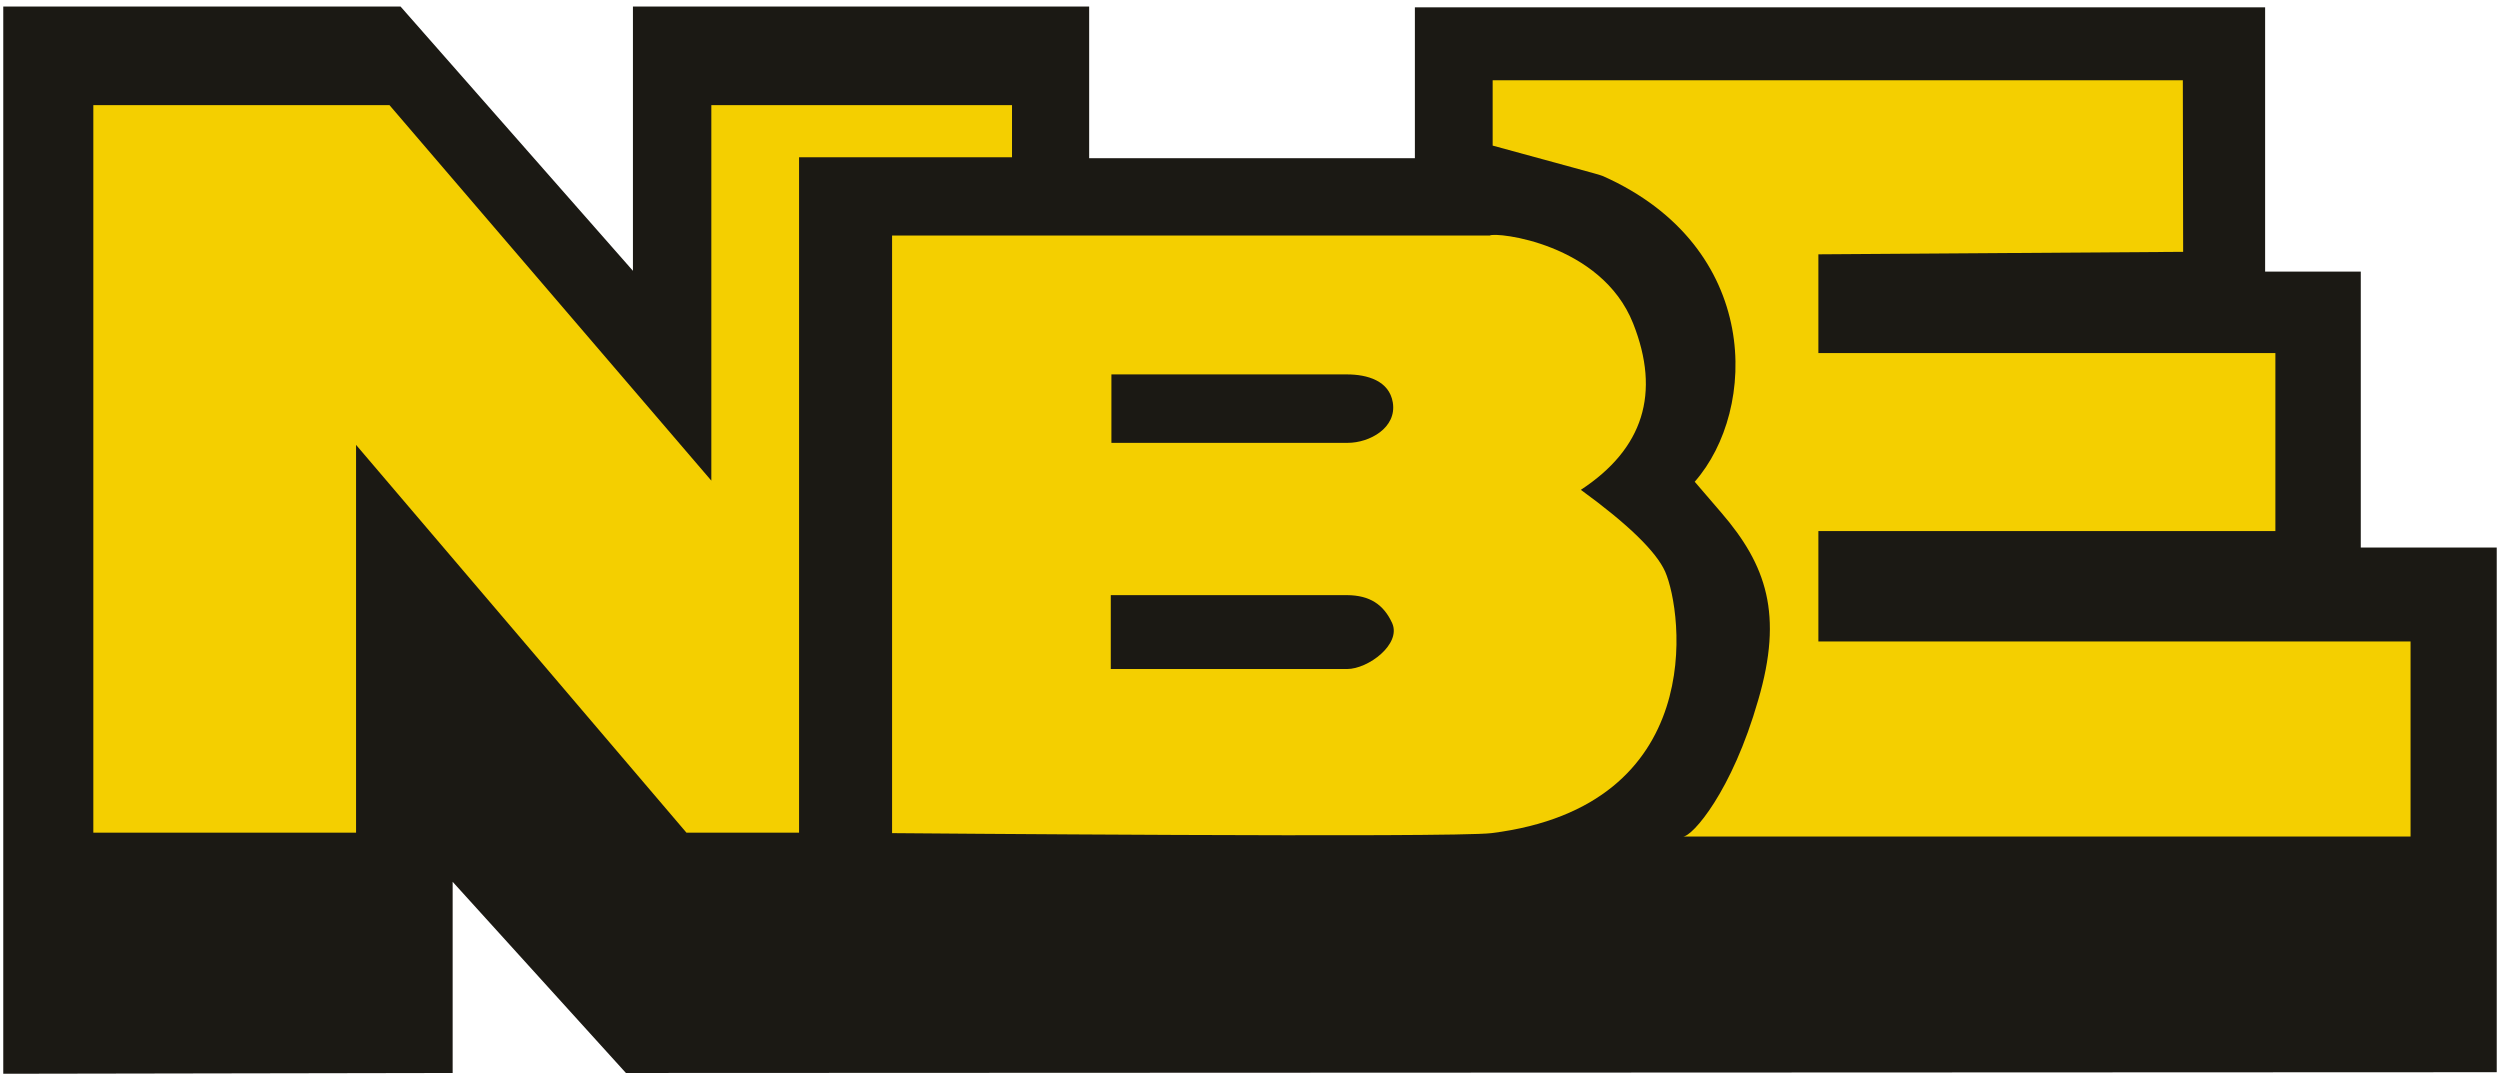 <?xml version="1.0" encoding="utf-8"?>
<!-- Generator: Adobe Illustrator 23.0.1, SVG Export Plug-In . SVG Version: 6.00 Build 0)  -->
<svg version="1.1" id="Lager_1" xmlns="http://www.w3.org/2000/svg" xmlns:xlink="http://www.w3.org/1999/xlink" x="0px" y="0px"
	 viewBox="0 0 160.72 69.45" style="enable-background:new 0 0 160.72 69.45;" xml:space="preserve">
<style type="text/css">
	.st0{fill:#1B1914;}
	.st1{fill:#F4CF00;}
</style>
<polygon class="st0" points="29.1,56.69 40.24,68.98 160.51,68.93 160.51,35.2 151.77,35.2 151.77,17.46 145.62,17.46 145.62,0.47 
	90.96,0.47 90.96,10.17 70.02,10.17 70.02,0.42 40.69,0.42 40.69,17.41 25.75,0.42 0.21,0.42 0.21,69.03 29.1,68.98 "/>
<path class="st1" d="M116.9,16.35v6.35h29.38v11.44H116.9v7.1h38.07v12.54h-46.77c0.6,0,3.15-2.9,4.83-8.77
	c1.62-5.52,0.53-8.68-2.37-12.05c-0.57-0.66-1.14-1.33-1.71-1.99c4.07-4.63,4.31-15.1-5.9-19.65c-0.24-0.11-2.56-0.71-7.09-1.96
	v-4.2h44.37l0.02,11.03L116.9,16.35z"/>
<polygon class="st1" points="22.89,28.6 22.89,53.53 6,53.53 6,6.76 25.04,6.76 45.73,30.9 45.73,6.76 65.06,6.76 65.06,10.11 
	51.37,10.11 51.37,53.53 44.13,53.53 "/>
<path class="st1" d="M95.78,15.14c0.39-0.24,7.16,0.49,9.21,5.65c1.78,4.49,0.66,8.06-3.36,10.7c3.05,2.22,4.85,3.98,5.42,5.26
	c1.14,2.6,2.79,15.07-11.17,16.81c-2.48,0.31-38.53,0-38.53,0V15.14H95.78z"/>
<path class="st0" d="M86.6,43.01c1.36,0,3.5-1.6,2.9-2.95c-0.55-1.2-1.44-1.79-2.9-1.8H71.41v4.75H86.6z"/>
<path class="st0" d="M86.64,28.47c1.4,0,3.17-0.96,2.9-2.6c-0.23-1.39-1.63-1.8-2.95-1.8H71.45v4.4H86.64z"/>
</svg>
